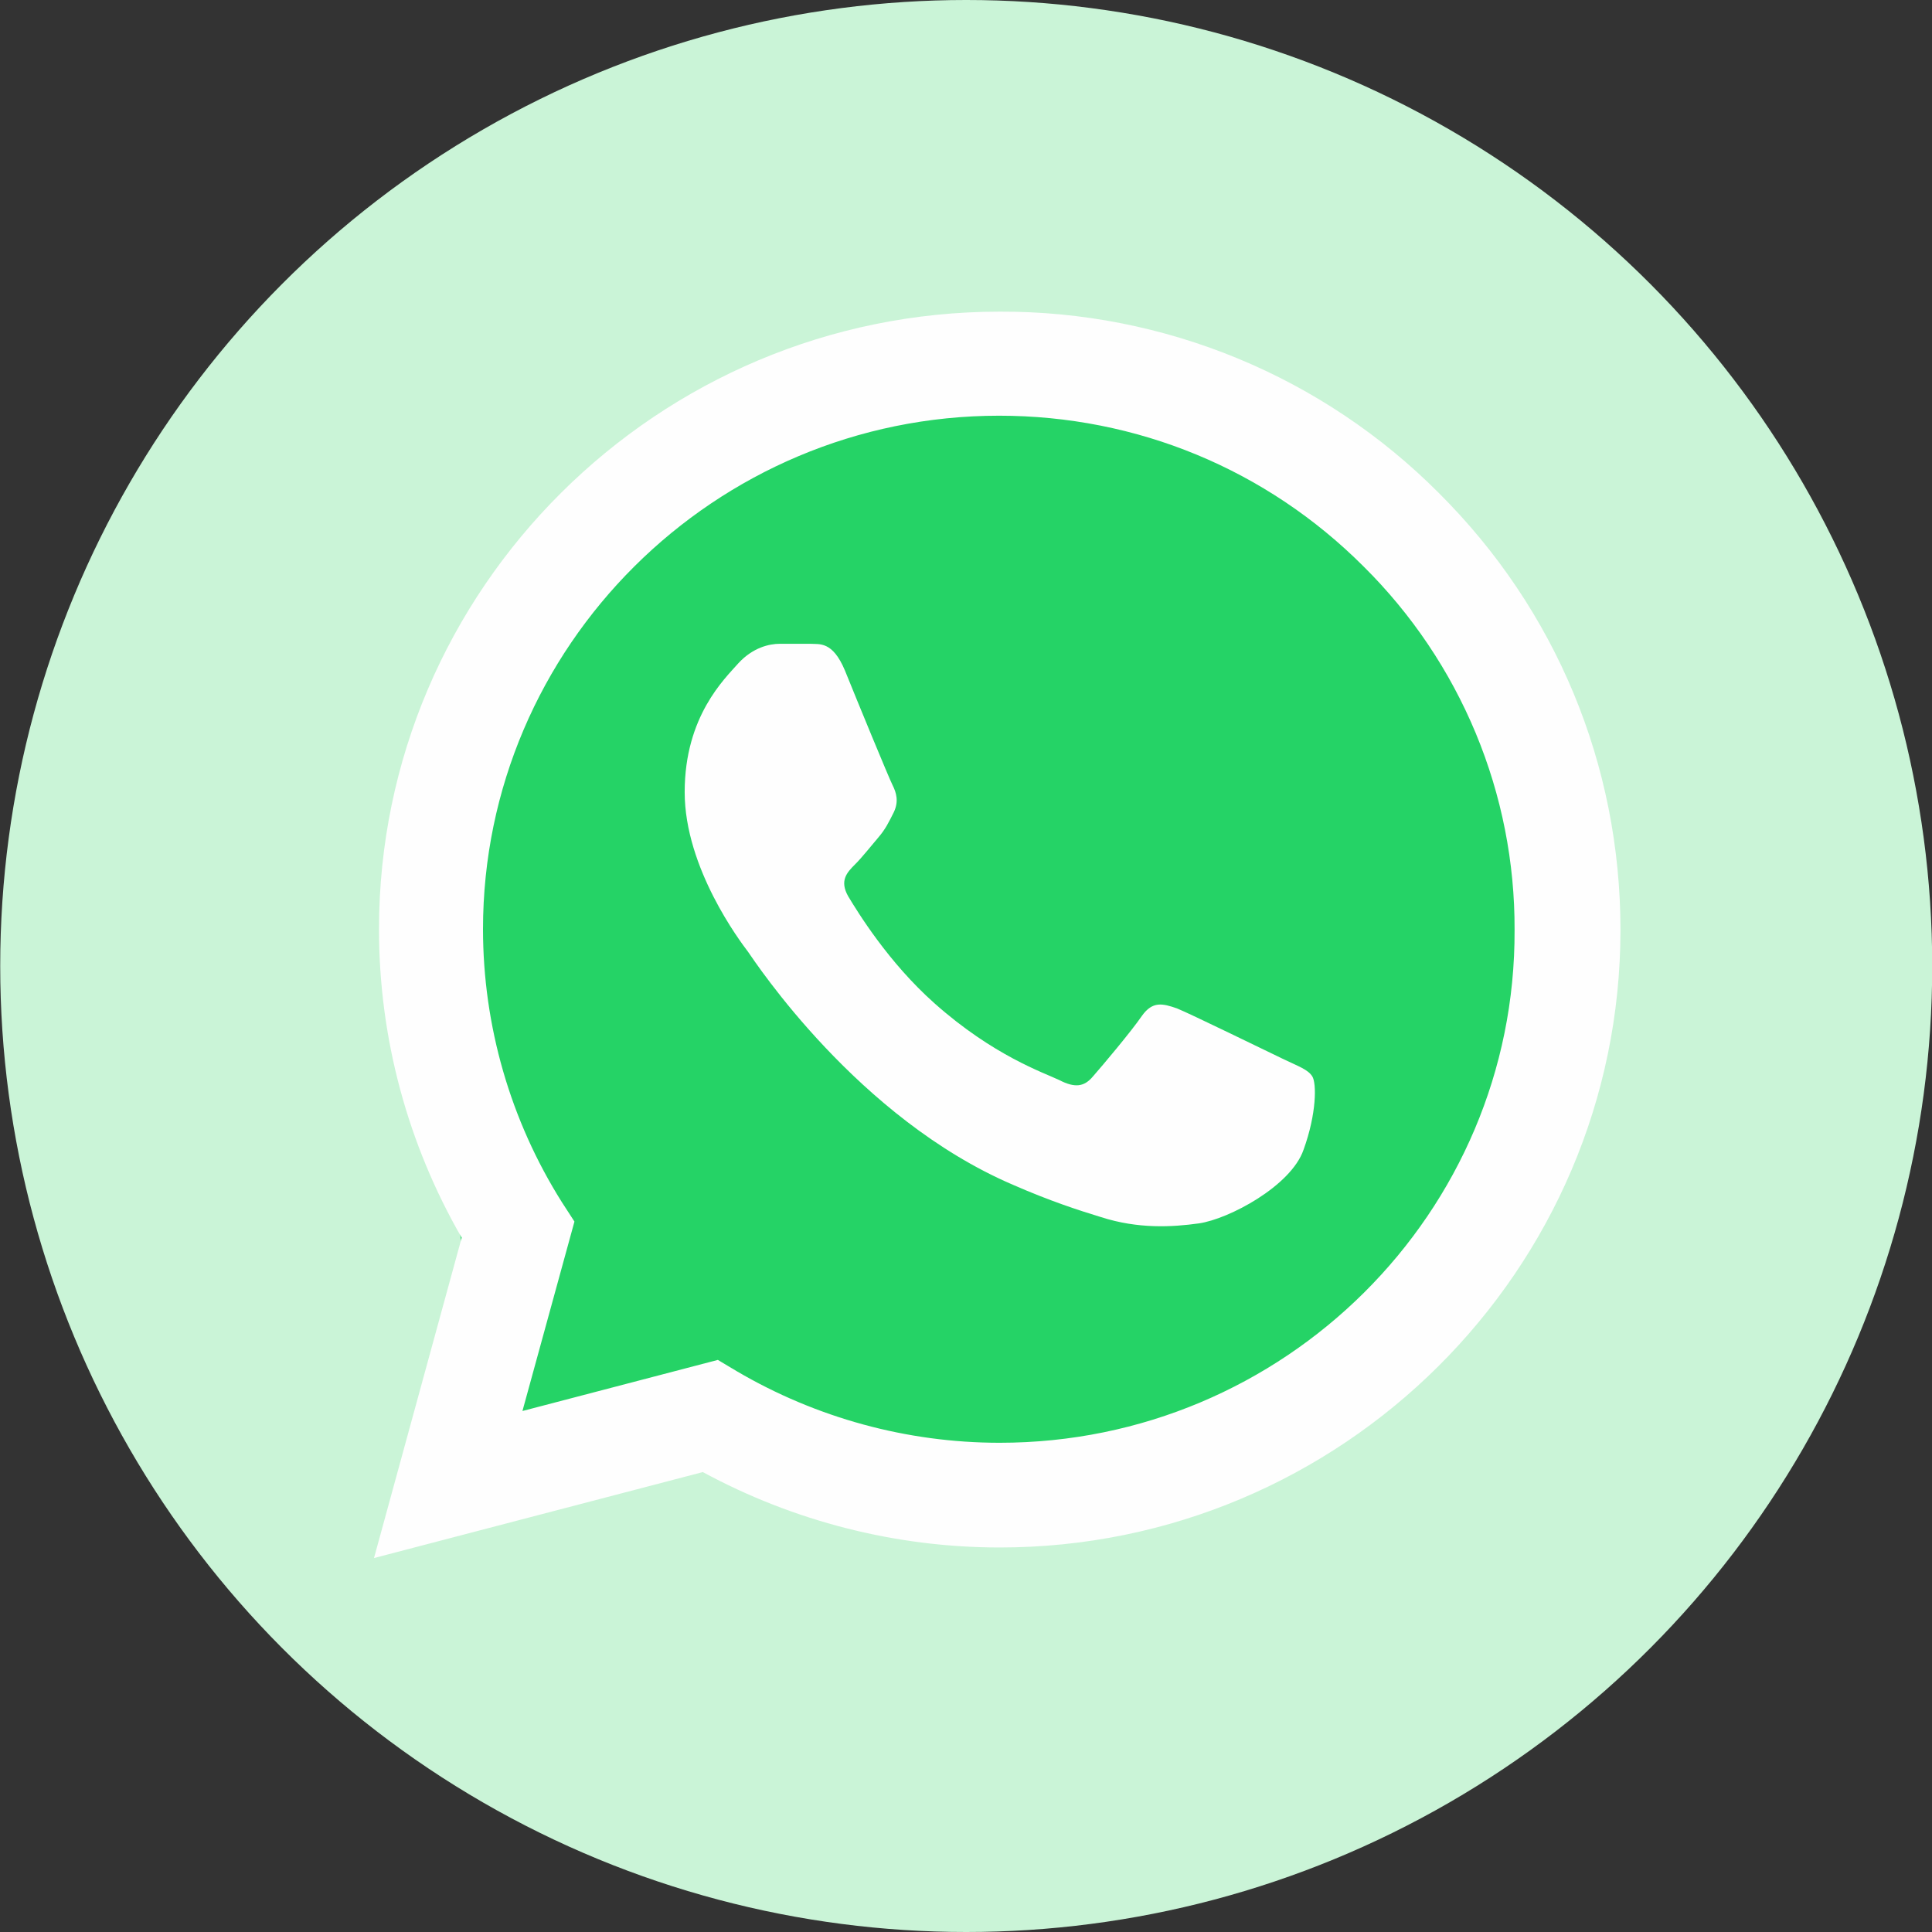 <svg width="36" height="36" viewBox="0 0 36 36" fill="none" xmlns="http://www.w3.org/2000/svg">
<rect x="0" y="0" width="36" height="36" fill="#333333" stroke="none"/>
<circle cx="18.004" cy="18" r="18" fill="#CAF4D7"/>
<path d="M29.008 17.5C29.008 23.851 23.307 27.5 17.508 27.5C9.508 26.5 9.008 30 8.008 17.5C8.008 11.149 12.709 6 18.508 6C24.307 6 29.008 11.149 29.008 17.5Z" fill="#25D366"/>
<path d="M26.81 9.186C25.74 8.111 24.465 7.258 23.061 6.678C21.656 6.098 20.149 5.801 18.628 5.807C12.256 5.807 7.062 10.974 7.062 17.315C7.062 19.347 7.599 21.322 8.603 23.063L6.969 29.032L13.096 27.43C14.789 28.347 16.691 28.835 18.628 28.835C25.001 28.835 30.195 23.667 30.195 17.327C30.195 14.249 28.992 11.358 26.81 9.186ZM18.628 26.884C16.901 26.884 15.209 26.42 13.726 25.549L13.376 25.34L9.735 26.292L10.704 22.762L10.47 22.401C9.51 20.877 9.001 19.114 9 17.315C9 12.043 13.318 7.746 18.617 7.746C21.184 7.746 23.6 8.745 25.409 10.556C26.305 11.444 27.015 12.499 27.498 13.661C27.981 14.823 28.227 16.069 28.222 17.327C28.245 22.599 23.927 26.884 18.628 26.884ZM23.904 19.73C23.612 19.591 22.188 18.894 21.931 18.79C21.663 18.697 21.476 18.651 21.278 18.929C21.079 19.22 20.531 19.87 20.367 20.056C20.204 20.253 20.029 20.276 19.737 20.125C19.445 19.986 18.512 19.672 17.415 18.697C16.551 17.93 15.979 16.99 15.804 16.7C15.64 16.409 15.781 16.258 15.932 16.107C16.061 15.98 16.224 15.771 16.364 15.608C16.504 15.445 16.562 15.318 16.656 15.132C16.749 14.934 16.703 14.772 16.633 14.633C16.562 14.493 15.979 13.076 15.745 12.496C15.512 11.938 15.267 12.008 15.092 11.996H14.532C14.333 11.996 14.03 12.066 13.761 12.356C13.505 12.647 12.758 13.344 12.758 14.76C12.758 16.177 13.796 17.547 13.937 17.733C14.076 17.93 15.979 20.834 18.873 22.076C19.562 22.378 20.099 22.552 20.519 22.68C21.208 22.901 21.838 22.866 22.34 22.796C22.9 22.715 24.055 22.1 24.289 21.426C24.534 20.753 24.534 20.183 24.452 20.056C24.371 19.928 24.195 19.87 23.904 19.73Z" fill="#FEFEFE"/>
</svg>

